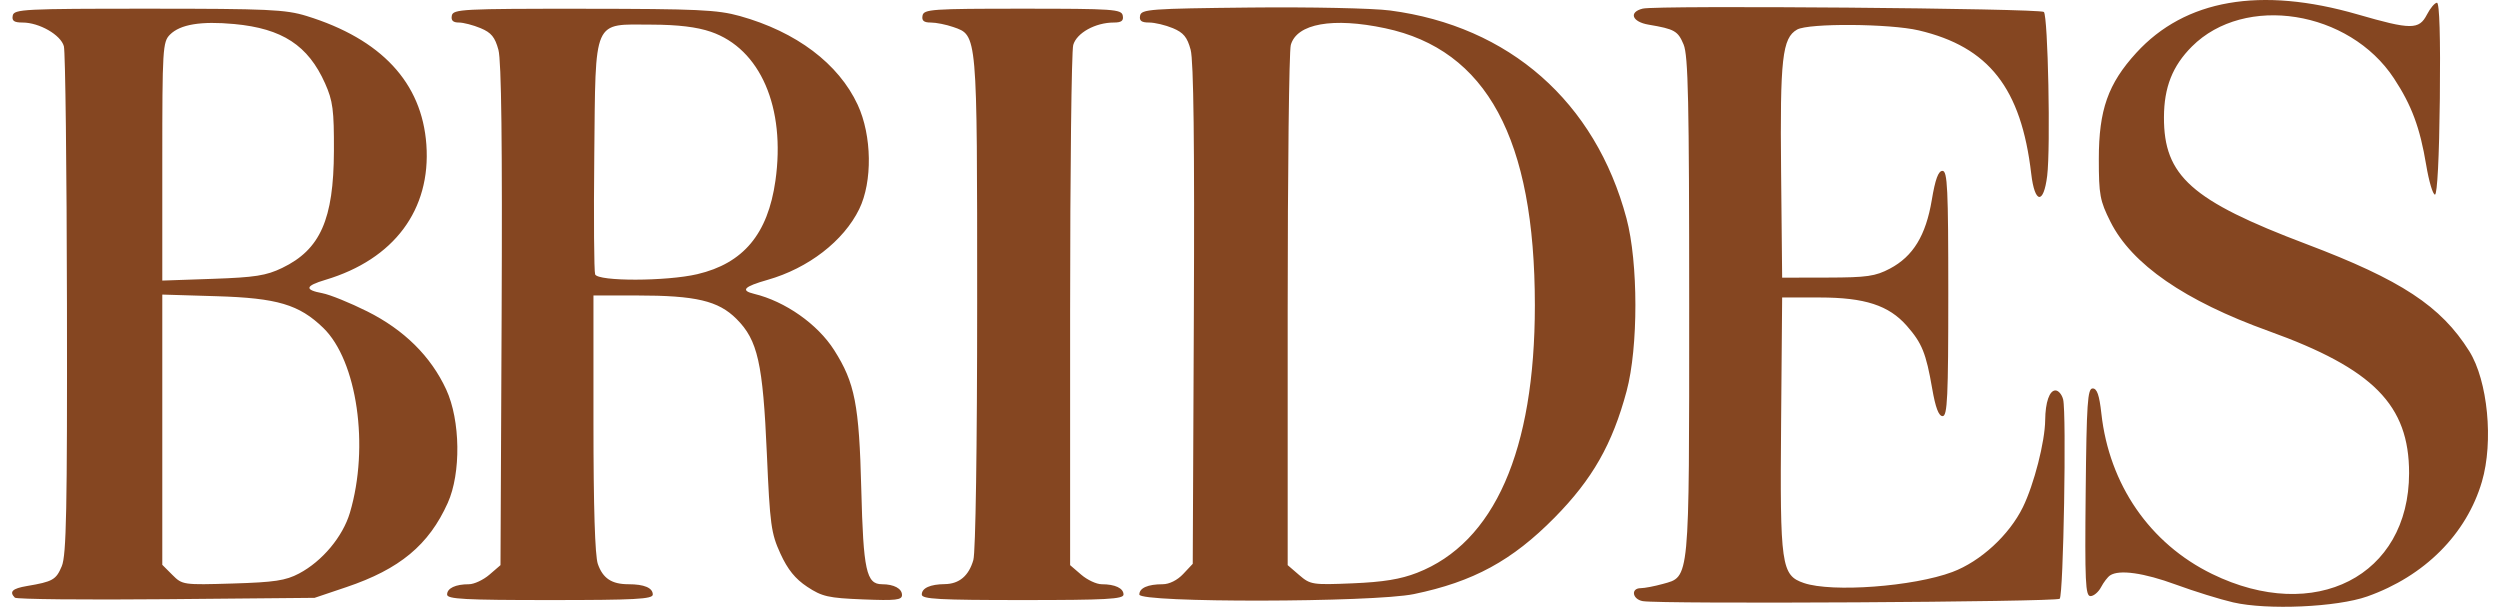<svg width="206" height="50" viewBox="0 0 206 50" fill="none" xmlns="http://www.w3.org/2000/svg">
<path d="M184.007 49.635C182.931 49.387 180.813 48.728 179.299 48.173C176.643 47.198 174.616 46.914 173.87 47.413C173.672 47.544 173.337 47.982 173.125 48.386C172.912 48.789 172.521 49.119 172.256 49.119C171.839 49.119 171.785 47.943 171.86 40.563C171.934 33.213 172.016 32.007 172.435 32.007C172.795 32.007 172.985 32.554 173.152 34.069C173.799 39.933 177.149 44.79 182.275 47.294C190.748 51.433 198.501 47.468 198.509 38.992C198.513 33.374 195.565 30.387 186.94 27.28C180.018 24.786 175.656 21.773 173.901 18.273C173.032 16.539 172.943 16.058 172.943 13.102C172.942 9.054 173.703 6.9 176.029 4.354C180.055 -0.051 186.264 -1.128 194.274 1.189C198.672 2.461 199.328 2.463 199.978 1.204C200.256 0.666 200.629 0.226 200.807 0.226C201.015 0.226 201.099 3.061 201.043 8.13C200.99 12.956 200.833 16.035 200.64 16.035C200.466 16.035 200.141 14.935 199.917 13.59C199.405 10.515 198.723 8.683 197.265 6.462C193.574 0.844 184.961 -0.516 180.613 3.833C179.013 5.433 178.318 7.19 178.31 9.657C178.294 14.498 180.57 16.528 190.037 20.109C197.863 23.07 201.137 25.221 203.467 28.935C204.993 31.369 205.48 36.385 204.51 39.688C203.239 44.015 199.782 47.476 195.062 49.147C192.559 50.032 186.821 50.286 184.007 49.635ZM135.359 49.533C134.499 49.377 134.36 48.468 135.196 48.465C135.51 48.464 136.328 48.307 137.015 48.117C139.244 47.498 139.189 48.082 139.189 25.162C139.189 8.36 139.108 4.576 138.73 3.67C138.261 2.549 137.99 2.395 135.848 2.033C134.477 1.802 134.181 1.001 135.359 0.71C136.525 0.422 168.115 0.687 168.416 0.986C168.755 1.325 168.974 12.17 168.688 14.487C168.393 16.879 167.662 16.788 167.374 14.324C166.549 7.263 163.884 3.865 158.106 2.504C155.724 1.943 149.033 1.898 148.082 2.436C146.859 3.129 146.669 4.814 146.762 14.134L146.849 22.88L150.597 22.872C153.842 22.865 154.531 22.766 155.73 22.133C157.64 21.124 158.689 19.407 159.178 16.487C159.465 14.77 159.718 14.08 160.06 14.08C160.471 14.08 160.539 15.514 160.539 24.185C160.539 32.739 160.467 34.289 160.071 34.289C159.748 34.289 159.483 33.587 159.21 32.008C158.706 29.098 158.372 28.273 157.123 26.85C155.638 25.159 153.663 24.516 149.945 24.513L146.849 24.511L146.763 34.82C146.664 46.627 146.774 47.404 148.643 48.042C150.957 48.832 157.664 48.334 160.871 47.134C163.194 46.265 165.56 44.091 166.686 41.792C167.604 39.917 168.505 36.398 168.523 34.615C168.539 33.14 168.875 32.171 169.371 32.171C169.616 32.171 169.9 32.505 170.002 32.913C170.287 34.047 170.029 49.029 169.72 49.338C169.452 49.605 136.778 49.791 135.359 49.533ZM1.225 49.248C0.739 48.763 1.018 48.491 2.209 48.29C4.351 47.929 4.622 47.775 5.091 46.653C5.47 45.745 5.544 42.009 5.517 25.091C5.498 13.836 5.385 4.26 5.264 3.812C5.009 2.874 3.239 1.858 1.859 1.857C1.158 1.857 0.965 1.721 1.049 1.286C1.152 0.756 1.947 0.716 12.237 0.716C22.068 0.716 23.533 0.783 25.256 1.315C31.42 3.217 34.767 6.81 35.133 11.916C35.517 17.285 32.47 21.368 26.818 23.058C25.138 23.56 25.064 23.879 26.561 24.16C27.181 24.276 28.846 24.951 30.261 25.659C33.301 27.181 35.507 29.363 36.769 32.099C37.94 34.634 37.998 38.99 36.895 41.441C35.335 44.908 32.936 46.899 28.529 48.383L25.922 49.262L13.693 49.374C6.966 49.436 1.356 49.378 1.225 49.248ZM24.64 47.258C26.55 46.251 28.246 44.224 28.833 42.247C30.451 36.797 29.43 29.72 26.633 27.014C24.647 25.092 22.847 24.558 17.855 24.408L13.373 24.273V35.407V46.541L14.205 47.373C15.025 48.194 15.097 48.204 19.176 48.081C22.621 47.978 23.536 47.84 24.64 47.258ZM23.249 22.079C26.393 20.566 27.494 18.081 27.515 12.45C27.527 9.061 27.43 8.315 26.786 6.87C25.388 3.738 23.261 2.349 19.298 1.98C16.555 1.725 14.853 2.007 14.006 2.853C13.407 3.452 13.373 4.015 13.373 13.303V23.12L17.529 22.976C21.012 22.856 21.937 22.711 23.249 22.079ZM36.841 48.991C36.841 48.468 37.534 48.141 38.642 48.141C39.066 48.141 39.824 47.787 40.327 47.355L41.241 46.568L41.334 26.002C41.398 11.851 41.315 5.022 41.071 4.11C40.788 3.061 40.482 2.688 39.603 2.321C38.992 2.066 38.183 1.856 37.805 1.856C37.327 1.856 37.153 1.684 37.23 1.286C37.332 0.756 38.108 0.716 48.091 0.722C57.465 0.73 59.114 0.805 60.961 1.32C65.617 2.619 69.101 5.244 70.675 8.637C71.85 11.17 71.904 14.969 70.799 17.231C69.513 19.862 66.606 22.105 63.243 23.062C61.301 23.614 60.991 23.936 62.136 24.212C64.703 24.831 67.376 26.71 68.737 28.854C70.445 31.544 70.794 33.334 70.97 40.318C71.139 47.007 71.386 48.141 72.676 48.141C73.663 48.141 74.325 48.498 74.325 49.029C74.325 49.443 73.816 49.5 71.108 49.391C68.251 49.277 67.738 49.16 66.516 48.352C65.526 47.697 64.906 46.929 64.304 45.614C63.539 43.945 63.444 43.238 63.19 37.408C62.863 29.913 62.44 28.03 60.688 26.28C59.188 24.781 57.343 24.347 52.47 24.347H48.901V34.891C48.901 41.75 49.027 45.797 49.261 46.47C49.676 47.658 50.405 48.141 51.786 48.141C53.087 48.141 53.79 48.439 53.79 48.991C53.79 49.367 52.342 49.445 45.316 49.445C38.289 49.445 36.841 49.367 36.841 48.991ZM57.461 22.591C61.253 21.699 63.272 19.284 63.894 14.897C64.751 8.859 62.652 4.016 58.573 2.618C57.424 2.224 55.877 2.037 53.718 2.03C48.807 2.014 49.086 1.379 48.968 12.837C48.915 17.971 48.949 22.367 49.039 22.607C49.266 23.198 54.926 23.187 57.461 22.591ZM75.955 48.991C75.955 48.457 76.644 48.145 77.856 48.131C79.04 48.115 79.83 47.448 80.204 46.143C80.39 45.495 80.518 36.836 80.518 24.909C80.518 2.637 80.541 2.922 78.549 2.227C77.965 2.023 77.132 1.857 76.697 1.857C76.12 1.857 75.937 1.703 76.017 1.286C76.118 0.761 76.773 0.716 84.266 0.716C91.76 0.716 92.415 0.761 92.516 1.286C92.598 1.712 92.41 1.857 91.777 1.857C90.261 1.857 88.711 2.715 88.434 3.709C88.293 4.214 88.178 14.064 88.178 25.598V46.568L89.093 47.355C89.595 47.787 90.353 48.141 90.777 48.141C91.885 48.141 92.578 48.468 92.578 48.991C92.578 49.367 91.154 49.445 84.266 49.445C77.379 49.445 75.955 49.367 75.955 48.991ZM93.882 48.991C93.882 48.45 94.582 48.141 95.807 48.141C96.347 48.141 97.015 47.808 97.492 47.3L98.282 46.459L98.373 25.939C98.435 11.904 98.354 5.002 98.109 4.102C97.829 3.062 97.521 2.688 96.644 2.321C96.032 2.066 95.15 1.856 94.683 1.856C94.05 1.856 93.862 1.711 93.944 1.286C94.045 0.762 94.783 0.708 103.013 0.621C107.95 0.569 113.125 0.678 114.541 0.864C124.372 2.157 131.456 8.385 134.022 17.991C134.997 21.641 135.002 28.616 134.033 32.227C132.859 36.6 131.217 39.485 128.107 42.641C124.602 46.198 121.395 47.942 116.503 48.953C113.141 49.647 93.882 49.68 93.882 48.991ZM116.764 47.2C123.132 44.721 126.473 37.136 126.473 25.162C126.473 11.438 122.508 4.101 114.133 2.326C109.824 1.413 106.854 1.941 106.361 3.709C106.22 4.214 106.105 14.064 106.105 25.598V46.568L107.059 47.389C107.976 48.177 108.147 48.204 111.459 48.066C113.981 47.962 115.404 47.729 116.764 47.2Z" fill="#854621"/>
</svg>
